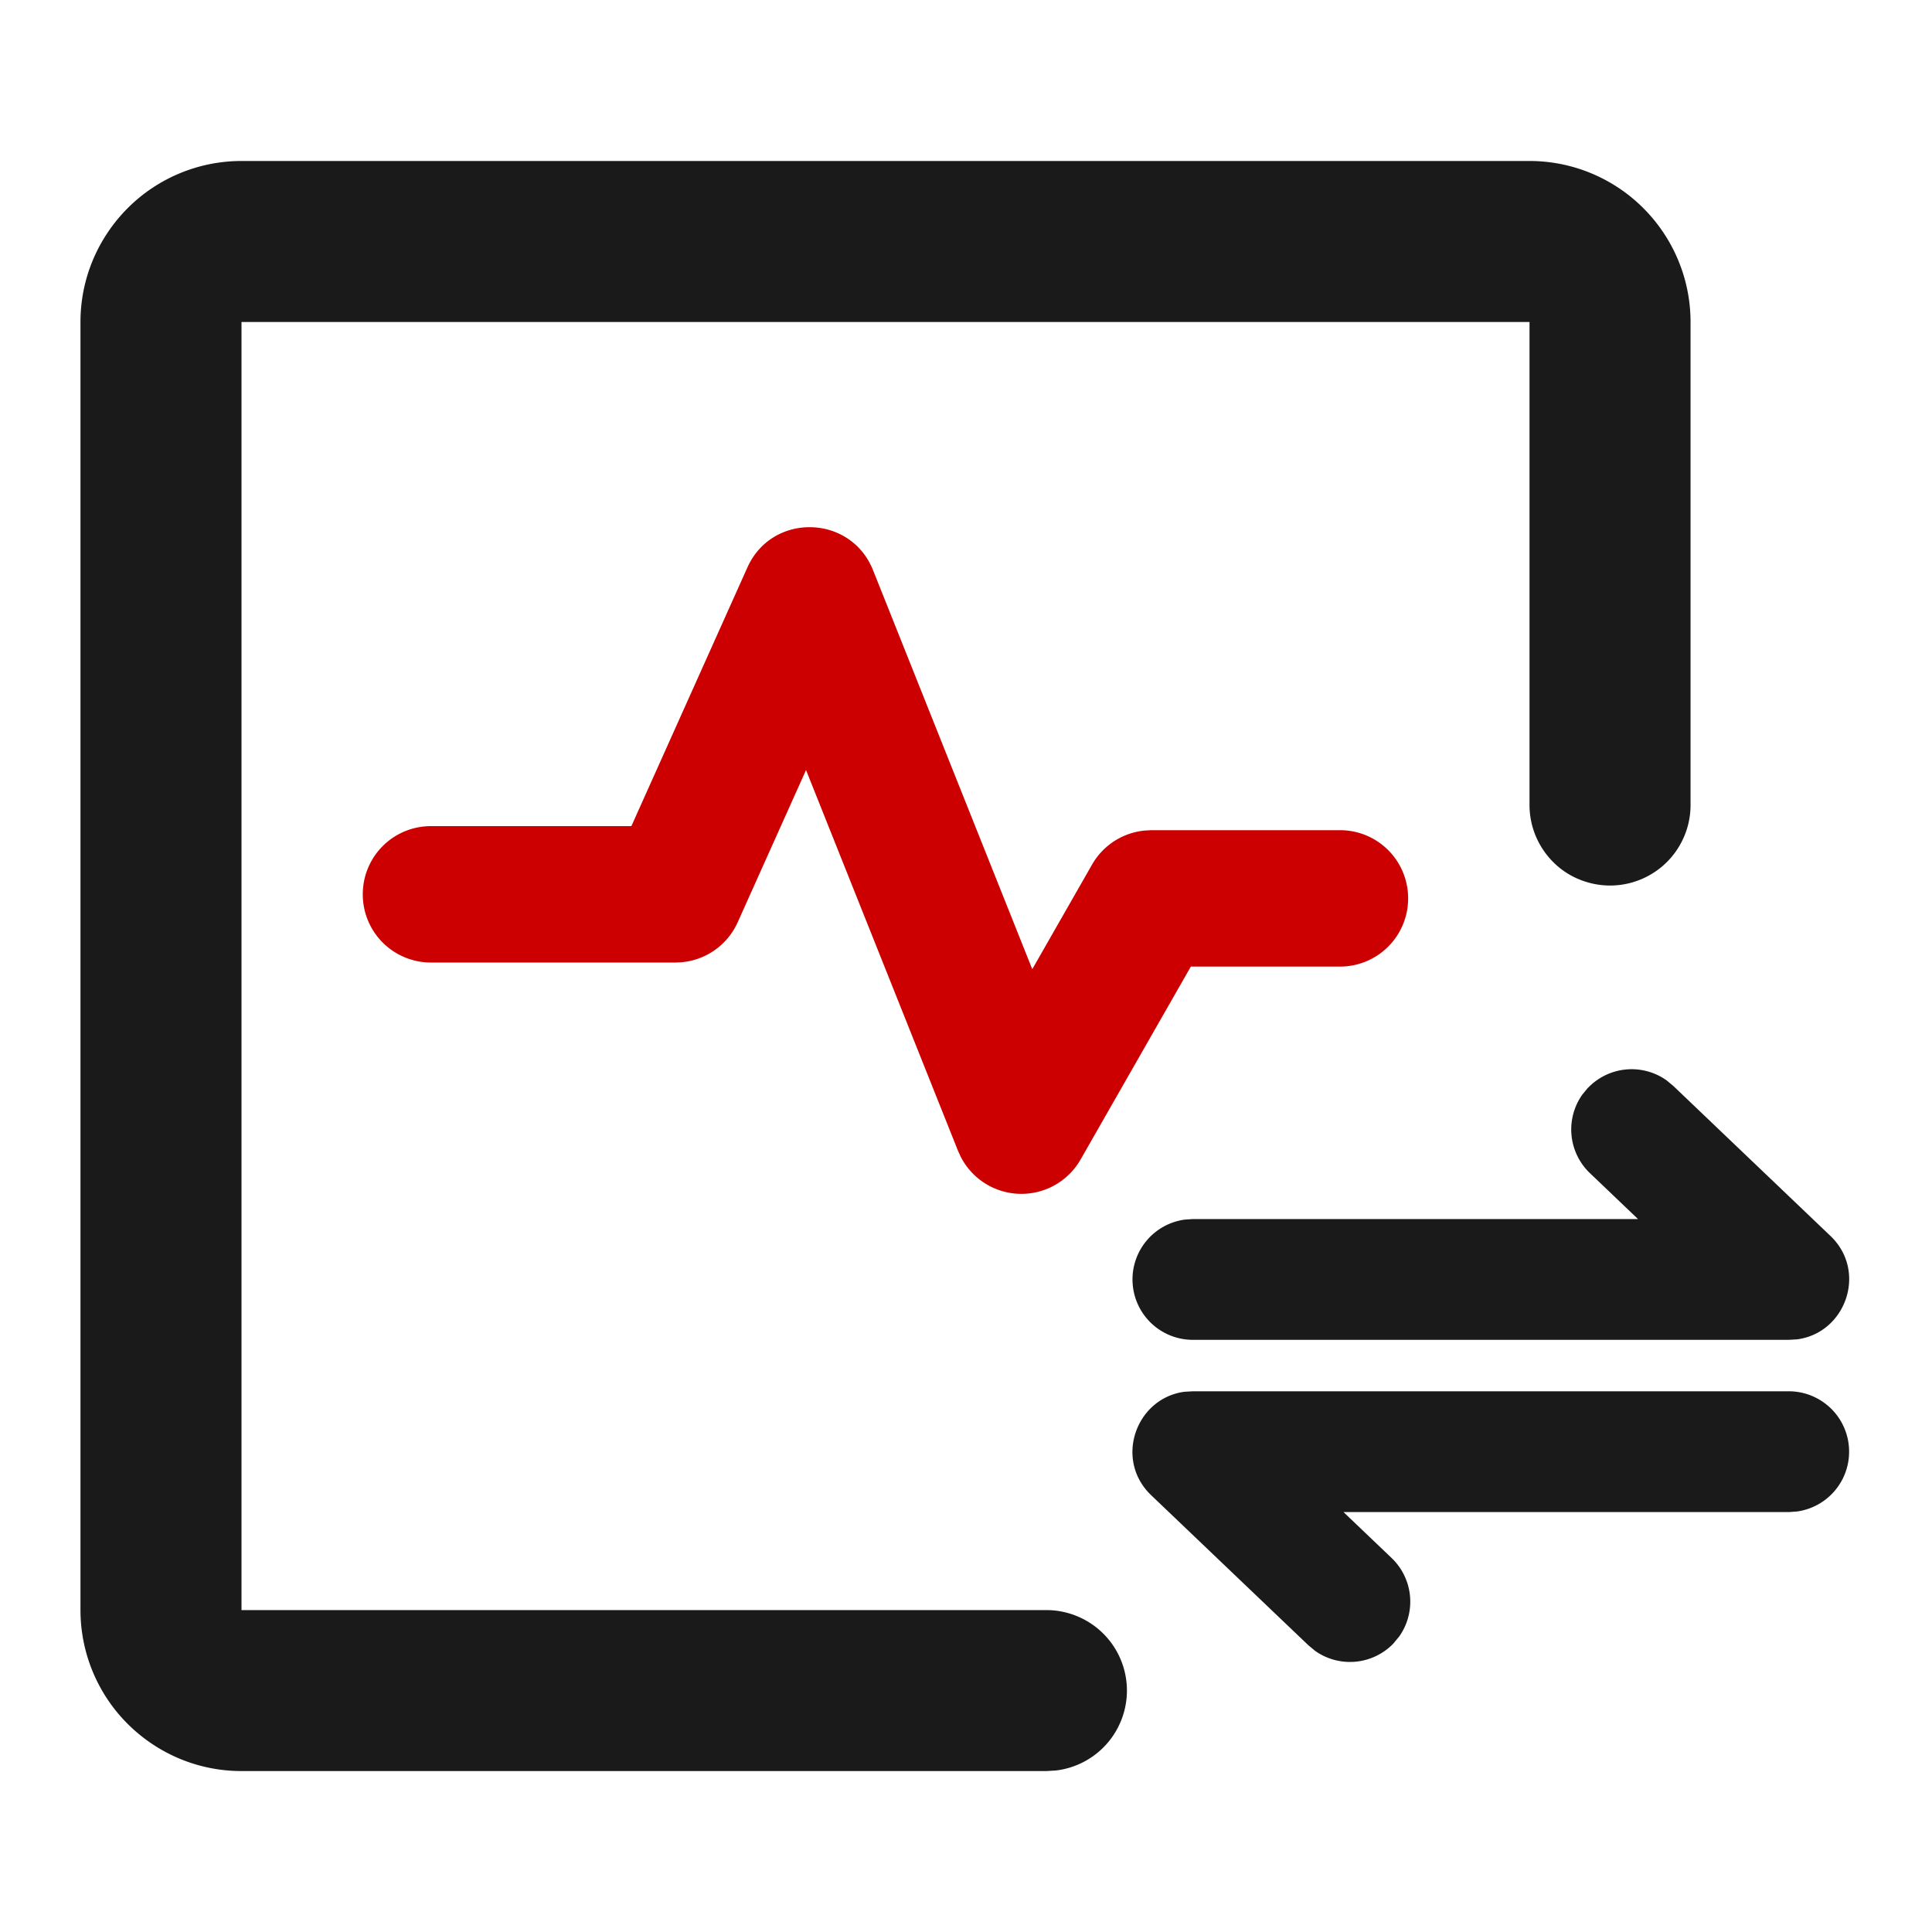 <svg xmlns="http://www.w3.org/2000/svg" width="40" height="40" fill="none"><path d="M21.862 36.656c.422-.05.809-.26 1.081-.585s.411-.743.386-1.167-.211-.823-.52-1.114-.718-.454-1.142-.455H5V6.667h26.667v10a1.67 1.67 0 0 0 .127.638c.084.202.207.386.361.541s.338.278.541.361.419.127.638.127.436-.043.638-.127.386-.206.541-.361.277-.339.361-.541.127-.419.127-.638v-10c0-.438-.086-.871-.254-1.276a3.33 3.33 0 0 0-.723-1.081c-.309-.31-.677-.555-1.081-.723s-.838-.254-1.276-.254H5c-.438 0-.871.086-1.276.254s-.772.413-1.081.723-.555.677-.723 1.081-.254.838-.254 1.276v26.667c0 .438.086.871.254 1.276s.413.772.723 1.081.677.555 1.081.723.838.254 1.276.254h16.667l.195-.012z" fill="#1a1a1a"/><path d="M18.075 11.804l3.297 8.262L22.61 17.9a1.41 1.41 0 0 1 1.1-.705l.125-.007h3.907a1.41 1.41 0 0 1 1.412 1.412 1.41 1.41 0 0 1-1.412 1.412h-3.087l-2.283 3.995a1.41 1.41 0 0 1-1.263.71 1.41 1.41 0 0 1-1.223-.777l-.05-.11-3.148-7.887-1.415 3.152a1.41 1.41 0 0 1-1.17.828l-.117.005H8.922a1.41 1.41 0 0 1-1.411-1.412 1.41 1.41 0 0 1 1.411-1.412h4.15l2.402-5.355c.51-1.138 2.137-1.103 2.6.053h.002z" fill="#c00"/><path d="M32.877 22.524a1.25 1.25 0 0 1 1.623-.16l.143.118 3.253 3.105c.773.737.318 2.012-.69 2.143l-.173.01H24.695a1.25 1.25 0 0 1-1.245-1.166 1.25 1.25 0 0 1 1.077-1.323l.168-.012h9.218l-.995-.95a1.25 1.25 0 0 1-.16-1.623l.117-.143h.002zm-4.022 11.497a1.25 1.25 0 0 1-1.625.16l-.142-.118-3.253-3.105c-.773-.737-.318-2.012.69-2.143l.173-.01h12.338a1.25 1.25 0 0 1 1.245 1.166 1.25 1.25 0 0 1-1.077 1.323l-.168.012h-9.22l.995.95a1.25 1.25 0 0 1 .16 1.623l-.118.143h.002z" fill="#1a1a1a"/></svg>